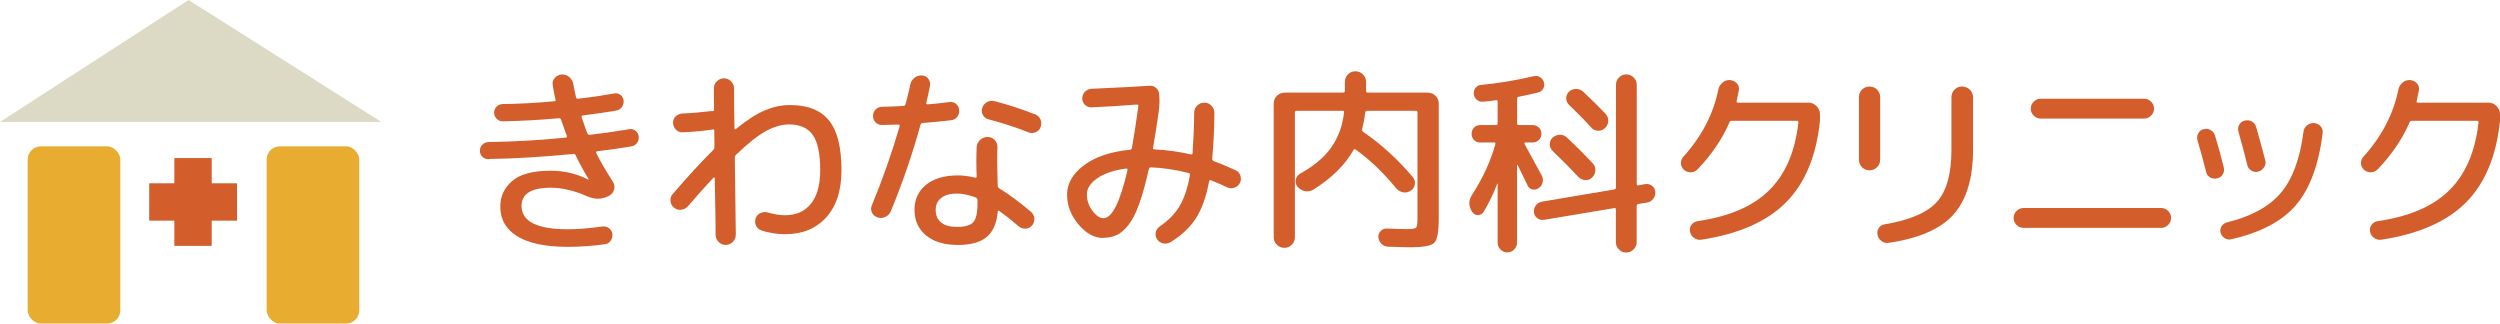 <?xml version="1.0" encoding="UTF-8"?>
<svg id="_レイヤー_1" data-name="レイヤー 1" xmlns="http://www.w3.org/2000/svg" viewBox="0 0 304.43 39.4">
  <defs>
    <style>
      .cls-1 {
        fill: #e8ac30;
      }

      .cls-2 {
        fill: #dcdac5;
      }

      .cls-3 {
        fill: #d35d2b;
      }
    </style>
  </defs>
  <g>
    <path class="cls-3" d="m59.5,19.39c-.29,0-.54-.1-.75-.29-.21-.2-.31-.44-.31-.74s.1-.54.31-.75c.2-.2.45-.31.75-.31,3.18-.05,6.3-.23,9.37-.54.06,0,.11-.02.15-.07s.03-.1,0-.15c-.33-.89-.56-1.55-.71-1.99-.03-.1-.12-.15-.27-.15-2.36.21-4.64.34-6.83.37-.28,0-.52-.1-.73-.31-.21-.21-.31-.45-.31-.73,0-.3.1-.54.31-.75.2-.2.45-.31.75-.31,1.95-.02,4.04-.13,6.27-.34.13,0,.18-.07.15-.2-.11-.43-.23-1.01-.34-1.75-.07-.33.02-.62.25-.89.23-.26.51-.4.84-.42.36-.02.67.09.93.32s.43.52.49.88c.13.69.24,1.2.32,1.55.03.16.12.23.27.2,1.46-.16,2.93-.38,4.4-.64.28-.05.53.01.75.18.22.17.35.4.38.68.03.29-.04.56-.21.8-.17.24-.41.38-.7.43-1.26.21-2.62.41-4.08.59-.12.03-.16.11-.12.22.29.89.53,1.55.71,1.99.07.12.16.16.27.15,1.41-.16,3.01-.39,4.82-.69.28-.05.53.02.76.2s.36.41.39.69c.03.29-.04.56-.21.79-.17.23-.41.37-.7.42-1.28.21-2.66.41-4.15.59-.05,0-.09.02-.11.07-.02.05-.03.1-.01.15.54,1.07,1.21,2.22,2.02,3.47.2.31.25.64.16.98s-.3.6-.63.76l-.1.05c-.8.39-1.64.4-2.51.02-1.57-.7-3.06-1.06-4.47-1.06-2.38,0-3.56.74-3.56,2.21,0,1.9,1.88,2.85,5.65,2.85,1.15,0,2.55-.11,4.2-.34.29-.03.56.04.8.21s.37.41.41.7-.04.57-.21.82-.41.4-.7.43c-1.51.21-3.01.32-4.5.32-2.72,0-4.77-.43-6.16-1.28s-2.08-2.06-2.08-3.64c0-1.23.48-2.26,1.45-3.1.97-.84,2.53-1.25,4.7-1.25,1.64,0,3.16.36,4.55,1.08h.05v-.07c-.64-1.06-1.16-2.02-1.57-2.88-.06-.15-.17-.21-.32-.17-3.69.36-7.11.57-10.25.61Z"/>
    <path class="cls-3" d="m82.08,25.29c-.25-.2-.39-.46-.43-.79s.04-.61.26-.86c1.75-2.05,3.41-3.85,4.97-5.41.08-.08.12-.19.12-.32,0-.21,0-.54-.01-.97s-.01-.77-.01-1c0-.15-.07-.21-.2-.17-.02,0-.04,0-.06.01-.02,0-.04.01-.06.01-1.1.16-2.28.27-3.54.32-.31.02-.58-.09-.8-.31-.22-.22-.34-.5-.36-.82-.02-.31.09-.58.31-.8s.5-.34.82-.36c1.18-.05,2.34-.15,3.49-.29h.2c.12,0,.17-.07.17-.2,0-.28,0-.7-.01-1.27,0-.57-.01-1-.01-1.29,0-.34.12-.63.36-.87.24-.24.53-.36.87-.36s.63.12.87.37c.24.25.36.54.36.88,0,.56,0,1.37.01,2.45s.02,1.87.04,2.4c0,.13.06.16.17.07,1.33-1.08,2.5-1.84,3.53-2.27s2.04-.65,3.06-.65c2.16,0,3.75.63,4.76,1.89,1.01,1.26,1.51,3.28,1.51,6.05,0,2.46-.62,4.37-1.86,5.74-1.24,1.37-2.91,2.05-5.03,2.05-1,0-1.96-.16-2.88-.47-.31-.11-.53-.32-.65-.61s-.13-.6-.01-.91c.11-.28.31-.48.59-.6s.57-.14.86-.06c.79.23,1.48.34,2.09.34,1.36,0,2.42-.47,3.17-1.4s1.13-2.29,1.13-4.08c0-2-.3-3.43-.9-4.29s-1.57-1.29-2.91-1.29c-.87,0-1.79.27-2.78.8s-2.2,1.5-3.66,2.89c-.1.1-.15.21-.15.34.02,1.03.04,2.59.06,4.66s.04,3.65.06,4.73c0,.34-.12.64-.36.88-.24.25-.53.37-.87.37s-.63-.12-.87-.37c-.24-.25-.36-.54-.36-.88,0-.75-.01-1.89-.04-3.4-.02-1.52-.04-2.68-.06-3.48,0-.03-.02-.06-.06-.07-.04-.02-.07-.02-.09,0-.92.98-1.96,2.15-3.12,3.49-.23.25-.5.39-.82.43-.32.04-.61-.04-.87-.26Z"/>
    <path class="cls-3" d="m106.86,26.47c-.31-.1-.54-.29-.68-.59s-.14-.59-.01-.88c1.34-3.25,2.47-6.47,3.39-9.66.03-.11-.02-.17-.15-.17-.89.03-1.56.05-2.02.05-.31,0-.57-.11-.77-.32s-.31-.48-.31-.79.11-.57.33-.79c.22-.21.49-.32.8-.32.59,0,1.44-.03,2.56-.1.15,0,.24-.07.27-.22.05-.18.12-.43.2-.76.08-.33.16-.63.22-.9.07-.27.12-.53.17-.77.08-.33.26-.59.53-.8.27-.2.58-.29.92-.26.33.03.58.18.76.44.18.26.24.55.17.86-.02.07-.08.35-.18.86-.11.51-.19.89-.26,1.16-.03.13.02.2.17.2.87-.07,1.76-.16,2.68-.29.29-.03.55.05.77.23.22.19.35.43.38.73.03.31-.04.59-.23.84-.19.25-.44.39-.75.42-.79.1-1.93.21-3.44.34-.16,0-.26.07-.29.22-.97,3.52-2.17,7.03-3.61,10.52-.13.31-.35.54-.66.69s-.63.17-.96.07Zm4.5-.93c0-1.26.47-2.27,1.41-3.04.94-.76,2.23-1.14,3.87-1.14.64,0,1.34.09,2.09.27.13.03.2-.02.2-.15-.05-1.21-.05-2.39,0-3.54.02-.36.16-.66.42-.9.26-.24.57-.36.93-.36s.63.13.86.38c.23.25.34.55.32.9-.05.95-.04,2.38.02,4.28,0,.02,0,.07.01.15,0,.08.01.15.01.2,0,.16.06.28.17.34,1.18.72,2.47,1.67,3.86,2.85.25.21.38.48.42.81.03.33-.06.61-.27.86-.21.25-.48.38-.8.39-.32.02-.6-.08-.85-.3-.82-.7-1.6-1.32-2.33-1.84-.13-.08-.2-.06-.2.07-.13,1.43-.59,2.46-1.36,3.1s-1.95.96-3.5.96c-1.64,0-2.93-.39-3.87-1.16-.94-.77-1.41-1.82-1.41-3.15Zm7.45-1.5c-.82-.31-1.58-.47-2.29-.47-.82,0-1.46.18-1.9.53-.45.35-.68.83-.68,1.44,0,.67.22,1.19.66,1.55.44.36,1.08.54,1.92.54.98,0,1.65-.19,1.99-.56s.52-1.13.52-2.26v-.47c0-.13-.07-.23-.22-.29Zm7.23-10.13c.31.13.53.34.66.64.13.29.14.6.02.91-.11.31-.32.53-.63.65-.3.12-.6.12-.9-.01-1.41-.57-3.02-1.1-4.82-1.57-.31-.08-.54-.26-.69-.54-.15-.28-.17-.57-.07-.86.1-.31.29-.54.59-.7s.6-.19.91-.11c1.7.44,3.34.98,4.92,1.6Z"/>
    <path class="cls-3" d="m134.32,28.98c-1.07,0-2.06-.55-2.99-1.65-.93-1.1-1.39-2.31-1.39-3.64s.68-2.53,2.05-3.56c1.37-1.03,3.23-1.66,5.59-1.89.13,0,.21-.07.25-.22.21-1.1.47-2.79.79-5.09.03-.13-.03-.2-.2-.2-2.02.16-3.84.28-5.48.34-.31.02-.58-.08-.81-.29-.23-.21-.34-.48-.34-.79,0-.33.11-.6.33-.82.22-.22.49-.34.8-.36,3.42-.15,5.79-.27,7.08-.37.29-.02.55.07.77.26s.35.43.38.73c.07.69.05,1.41-.05,2.16-.16,1.18-.39,2.65-.69,4.4-.03.13.02.2.17.2,1.56.08,3.03.29,4.42.61.15.03.22-.02.22-.15.11-1.56.18-3.2.2-4.92,0-.34.12-.64.36-.87.24-.24.53-.36.87-.36s.63.12.87.37c.24.25.36.54.36.89-.02,2.03-.11,3.88-.27,5.56,0,.15.06.25.17.29.69.25,1.59.62,2.7,1.13.28.13.47.35.57.66.1.31.07.61-.07.89-.15.28-.37.47-.68.57-.3.1-.59.08-.87-.05-.72-.34-1.38-.63-1.97-.86-.12-.05-.19,0-.22.12-.36,1.93-.91,3.46-1.65,4.57-.74,1.11-1.75,2.06-3.05,2.85-.28.16-.58.21-.9.15-.32-.07-.57-.24-.75-.52-.16-.26-.21-.54-.15-.84.06-.29.23-.53.49-.71,1.03-.7,1.83-1.52,2.4-2.45.56-.93.99-2.19,1.27-3.8.03-.13-.02-.21-.15-.25-1.62-.41-3.15-.64-4.6-.69-.13,0-.21.07-.25.2-.38,1.7-.77,3.12-1.17,4.24-.4,1.12-.84,1.98-1.32,2.58s-.95,1.01-1.44,1.23c-.48.22-1.04.33-1.68.33Zm2.8-8.46c-1.51.21-2.68.61-3.52,1.2-.84.59-1.25,1.25-1.25,1.97s.23,1.38.68,1.98c.45.6.9.9,1.34.9,1.05,0,2.02-1.95,2.93-5.85.02-.05,0-.1-.04-.15-.04-.05-.09-.06-.13-.05Z"/>
    <path class="cls-3" d="m157.31,29.8c-.25.25-.55.38-.91.38s-.67-.13-.92-.38c-.25-.25-.38-.56-.38-.92V12.63c0-.38.13-.7.39-.96s.58-.39.96-.39h7.1c.15,0,.22-.07.22-.22v-1.08c0-.36.12-.67.37-.92.25-.25.55-.38.91-.38s.67.13.92.38c.25.25.38.56.38.92v1.08c0,.15.07.22.2.22h7.3c.38,0,.7.13.96.39s.39.58.39.96v13.99c0,1.59-.18,2.57-.54,2.94-.36.37-1.32.55-2.88.55-.43,0-1.34-.02-2.75-.07-.33-.02-.6-.14-.82-.36s-.34-.49-.36-.8c-.02-.29.08-.55.29-.76.21-.21.47-.31.76-.29,1.26.05,2.06.07,2.38.07.66,0,1.04-.06,1.16-.17.11-.11.17-.48.17-1.11v-12.91c0-.15-.07-.22-.22-.22h-5.9c-.13,0-.21.07-.25.22-.08.72-.21,1.39-.37,2.02-.03.13,0,.24.12.32,2.2,1.51,4.21,3.34,6.05,5.51.21.26.3.56.25.89-.05.33-.21.58-.49.76-.28.2-.59.27-.93.21-.34-.06-.63-.23-.86-.5-1.61-1.95-3.25-3.52-4.92-4.7-.11-.08-.21-.06-.27.05-1.05,1.84-2.68,3.44-4.89,4.82-.33.2-.68.26-1.04.18s-.67-.26-.9-.55c-.21-.26-.28-.55-.2-.87.08-.32.27-.56.57-.73,1.64-.9,2.88-1.95,3.74-3.15.85-1.2,1.38-2.62,1.57-4.28.03-.13-.02-.2-.17-.2h-5.6c-.15,0-.22.07-.22.22v15.17c0,.36-.12.67-.37.92Z"/>
    <path class="cls-3" d="m180.65,25.81c-.16.26-.39.39-.68.38-.29,0-.52-.14-.7-.38-.46-.7-.46-1.41,0-2.11,1.29-2,2.24-4.05,2.83-6.15.03-.13-.02-.2-.15-.2h-1.72c-.29,0-.54-.1-.74-.31-.2-.2-.29-.45-.29-.75s.1-.54.29-.75c.2-.2.44-.31.74-.31h1.94c.13,0,.2-.07.2-.2v-2.65c0-.15-.07-.21-.22-.17-.41.07-.93.12-1.55.17-.28.03-.53-.04-.76-.23-.23-.19-.35-.42-.37-.7-.03-.28.04-.53.21-.75s.4-.34.68-.36c2.11-.2,4.24-.55,6.39-1.06.28-.07.54-.03.77.11.24.14.4.34.48.6.08.28.06.54-.07.79-.13.25-.33.4-.59.47-.62.16-1.43.34-2.43.54-.11.02-.17.09-.17.22v3.02c0,.13.07.2.2.2h1.7c.29,0,.54.1.75.31.21.21.31.45.31.75s-.1.55-.31.75c-.21.21-.45.31-.75.31h-.89s-.09.02-.11.07c-.03.05-.02.09.01.12,1.34,2.46,2.04,3.74,2.09,3.83.15.28.18.56.11.85s-.24.52-.5.7c-.23.16-.48.21-.75.15s-.46-.23-.58-.49c-.79-1.62-1.19-2.45-1.21-2.48-.02-.02-.03-.02-.05-.02-.02,0-.03.02-.03.05v9.42c0,.31-.11.59-.34.82-.23.24-.51.36-.84.36s-.61-.12-.84-.36c-.23-.24-.34-.51-.34-.82v-7.15c0-.08-.02-.09-.05-.02-.44,1.18-1,2.33-1.67,3.44Zm19.69-3.39c.3-.05.57.02.82.2.25.18.39.43.41.74.03.31-.05.59-.25.85-.2.25-.45.41-.76.46l-1.06.17c-.13.03-.2.11-.2.25v4.4c0,.34-.13.64-.38.89-.25.25-.55.37-.9.37s-.64-.12-.88-.37c-.25-.25-.37-.54-.37-.89v-3.98c0-.15-.07-.2-.2-.17l-8.55,1.43c-.29.05-.57-.02-.82-.21-.25-.19-.39-.43-.41-.73-.03-.31.05-.59.25-.84.2-.25.45-.39.76-.44l8.78-1.48c.13-.03.2-.11.2-.25v-12.51c0-.34.12-.64.37-.88.25-.25.54-.37.88-.37s.64.12.9.37c.25.25.38.54.38.88v12.09c0,.15.07.21.2.17l.83-.15Zm-11.28-5.65c.25-.23.54-.35.87-.36s.63.1.87.33c1.15,1.08,2.2,2.13,3.15,3.15.23.25.34.54.32.87-.02.34-.15.62-.39.85-.23.23-.51.34-.84.32-.33-.02-.61-.15-.84-.39-.87-.93-1.91-1.98-3.12-3.15-.23-.23-.35-.5-.36-.81,0-.31.1-.58.33-.81Zm4.72-1.23c-.88-.97-1.79-1.88-2.7-2.75-.23-.23-.35-.5-.36-.81,0-.31.1-.58.33-.81.25-.23.54-.34.87-.34s.63.12.87.34c.92.85,1.83,1.75,2.73,2.7.23.25.33.54.32.87-.02.34-.15.62-.39.85-.23.23-.51.34-.85.33-.34,0-.61-.14-.82-.38Z"/>
    <path class="cls-3" d="m206.72,20.62c-.23.23-.5.35-.82.36-.32,0-.6-.09-.85-.31-.23-.21-.35-.48-.36-.79,0-.31.09-.58.31-.81,2.23-2.47,3.65-5.2,4.25-8.19.08-.34.25-.62.52-.84.26-.21.56-.31.91-.29.34.03.62.17.84.42.21.25.29.53.22.86-.07.34-.16.78-.27,1.3-.03.11.03.17.17.17h8.58c.38,0,.7.14.98.42.28.28.42.61.42.98v.81c-.44,4.29-1.82,7.61-4.14,9.94s-5.76,3.85-10.31,4.54c-.31.05-.6-.02-.87-.21-.27-.19-.44-.45-.5-.77-.07-.31,0-.59.18-.84.19-.25.44-.39.75-.44,3.83-.56,6.74-1.81,8.71-3.76,1.97-1.95,3.16-4.7,3.55-8.24.03-.15-.03-.22-.2-.22h-7.89c-.15,0-.25.06-.29.17-.87,2.02-2.16,3.92-3.88,5.73Z"/>
    <path class="cls-3" d="m228.57,20.36c-.25.25-.56.38-.92.38s-.66-.13-.91-.38c-.25-.25-.37-.56-.37-.92v-7.62c0-.36.12-.66.37-.91.25-.25.55-.37.91-.37s.67.12.92.37c.25.25.38.55.38.91v7.62c0,.36-.13.67-.38.92Zm10.36-9.82c.38,0,.69.13.95.39.25.26.38.57.38.93v6.37c0,3.47-.79,6.1-2.36,7.87-1.57,1.77-4.21,2.93-7.92,3.47-.31.05-.6-.02-.86-.21-.26-.19-.43-.45-.49-.77-.07-.31-.01-.59.16-.84.17-.25.41-.39.73-.44,3.1-.52,5.22-1.45,6.38-2.77,1.16-1.32,1.73-3.42,1.73-6.31v-6.37c0-.38.13-.69.38-.95.25-.25.56-.38.92-.38Z"/>
    <path class="cls-3" d="m246.41,27.75c-.33,0-.61-.12-.85-.36-.24-.24-.36-.52-.36-.85s.12-.61.36-.85c.24-.24.52-.36.85-.36h16.76c.33,0,.61.12.85.36.24.24.36.52.36.85s-.12.61-.36.85c-.24.24-.52.36-.85.36h-16.76Zm2.09-15.73h12.59c.33,0,.61.12.85.36.24.24.36.52.36.85s-.12.61-.36.85c-.24.24-.52.36-.85.36h-12.59c-.33,0-.61-.12-.85-.36-.24-.24-.36-.52-.36-.85s.12-.61.36-.85c.24-.24.52-.36.85-.36Z"/>
    <path class="cls-3" d="m268.65,20.94c-.38-1.48-.73-2.76-1.06-3.86-.08-.29-.05-.58.1-.85.15-.27.37-.44.66-.5.29-.08.58-.04.85.11.27.16.45.38.53.68.38,1.23.73,2.52,1.06,3.86.08.29.04.57-.11.84-.16.26-.38.43-.68.49-.29.08-.58.05-.85-.1s-.44-.37-.5-.66Zm13.15-5.95c.33.03.59.16.79.39s.28.5.25.81c-.49,3.92-1.59,6.85-3.28,8.81s-4.32,3.34-7.88,4.14c-.28.07-.54.02-.79-.15-.25-.16-.41-.38-.49-.66-.07-.28-.02-.54.12-.77s.37-.4.66-.48c2.95-.72,5.13-1.91,6.55-3.58,1.42-1.66,2.34-4.14,2.77-7.44.03-.33.18-.59.44-.8.26-.2.55-.3.86-.28Zm-6.1,5.38c-.16.26-.39.43-.69.52-.3.08-.58.05-.85-.11-.27-.16-.44-.38-.5-.68-.31-1.28-.67-2.63-1.08-4.06-.08-.29-.05-.58.1-.85.15-.27.37-.44.66-.5.31-.08.6-.05.87.1.27.15.45.38.53.69.33,1.15.7,2.5,1.11,4.06.07.29.02.57-.15.84Z"/>
    <path class="cls-3" d="m289.53,20.62c-.23.23-.5.35-.82.36-.32,0-.6-.09-.85-.31-.23-.21-.35-.48-.36-.79,0-.31.09-.58.31-.81,2.23-2.47,3.65-5.2,4.25-8.19.08-.34.25-.62.52-.84.26-.21.57-.31.91-.29.34.03.62.17.84.42.21.25.29.53.22.86-.07.34-.16.78-.27,1.3-.03.11.02.17.17.17h8.58c.38,0,.7.14.98.42.28.28.42.61.42.98v.81c-.44,4.29-1.82,7.61-4.14,9.94s-5.76,3.85-10.31,4.54c-.31.05-.6-.02-.87-.21-.27-.19-.44-.45-.5-.77-.06-.31,0-.59.19-.84.19-.25.44-.39.75-.44,3.83-.56,6.74-1.81,8.71-3.76,1.97-1.95,3.16-4.7,3.55-8.24.03-.15-.03-.22-.2-.22h-7.89c-.15,0-.25.06-.29.17-.87,2.02-2.16,3.92-3.88,5.73Z"/>
  </g>
  <g>
    <polygon class="cls-2" points="22.96 0 0 14.85 46.44 14.85 22.96 0"/>
    <rect class="cls-1" x="3.37" y="17.82" width="11.28" height="21.58" rx="1.61" ry="1.61"/>
    <rect class="cls-1" x="32.47" y="17.82" width="11.28" height="21.58" rx="1.61" ry="1.61"/>
    <rect class="cls-3" x="21.23" y="19.25" width="4.55" height="10.69"/>
    <rect class="cls-3" x="21.23" y="19.25" width="4.55" height="10.69" transform="translate(48.11 1.09) rotate(90)"/>
  </g>
</svg>